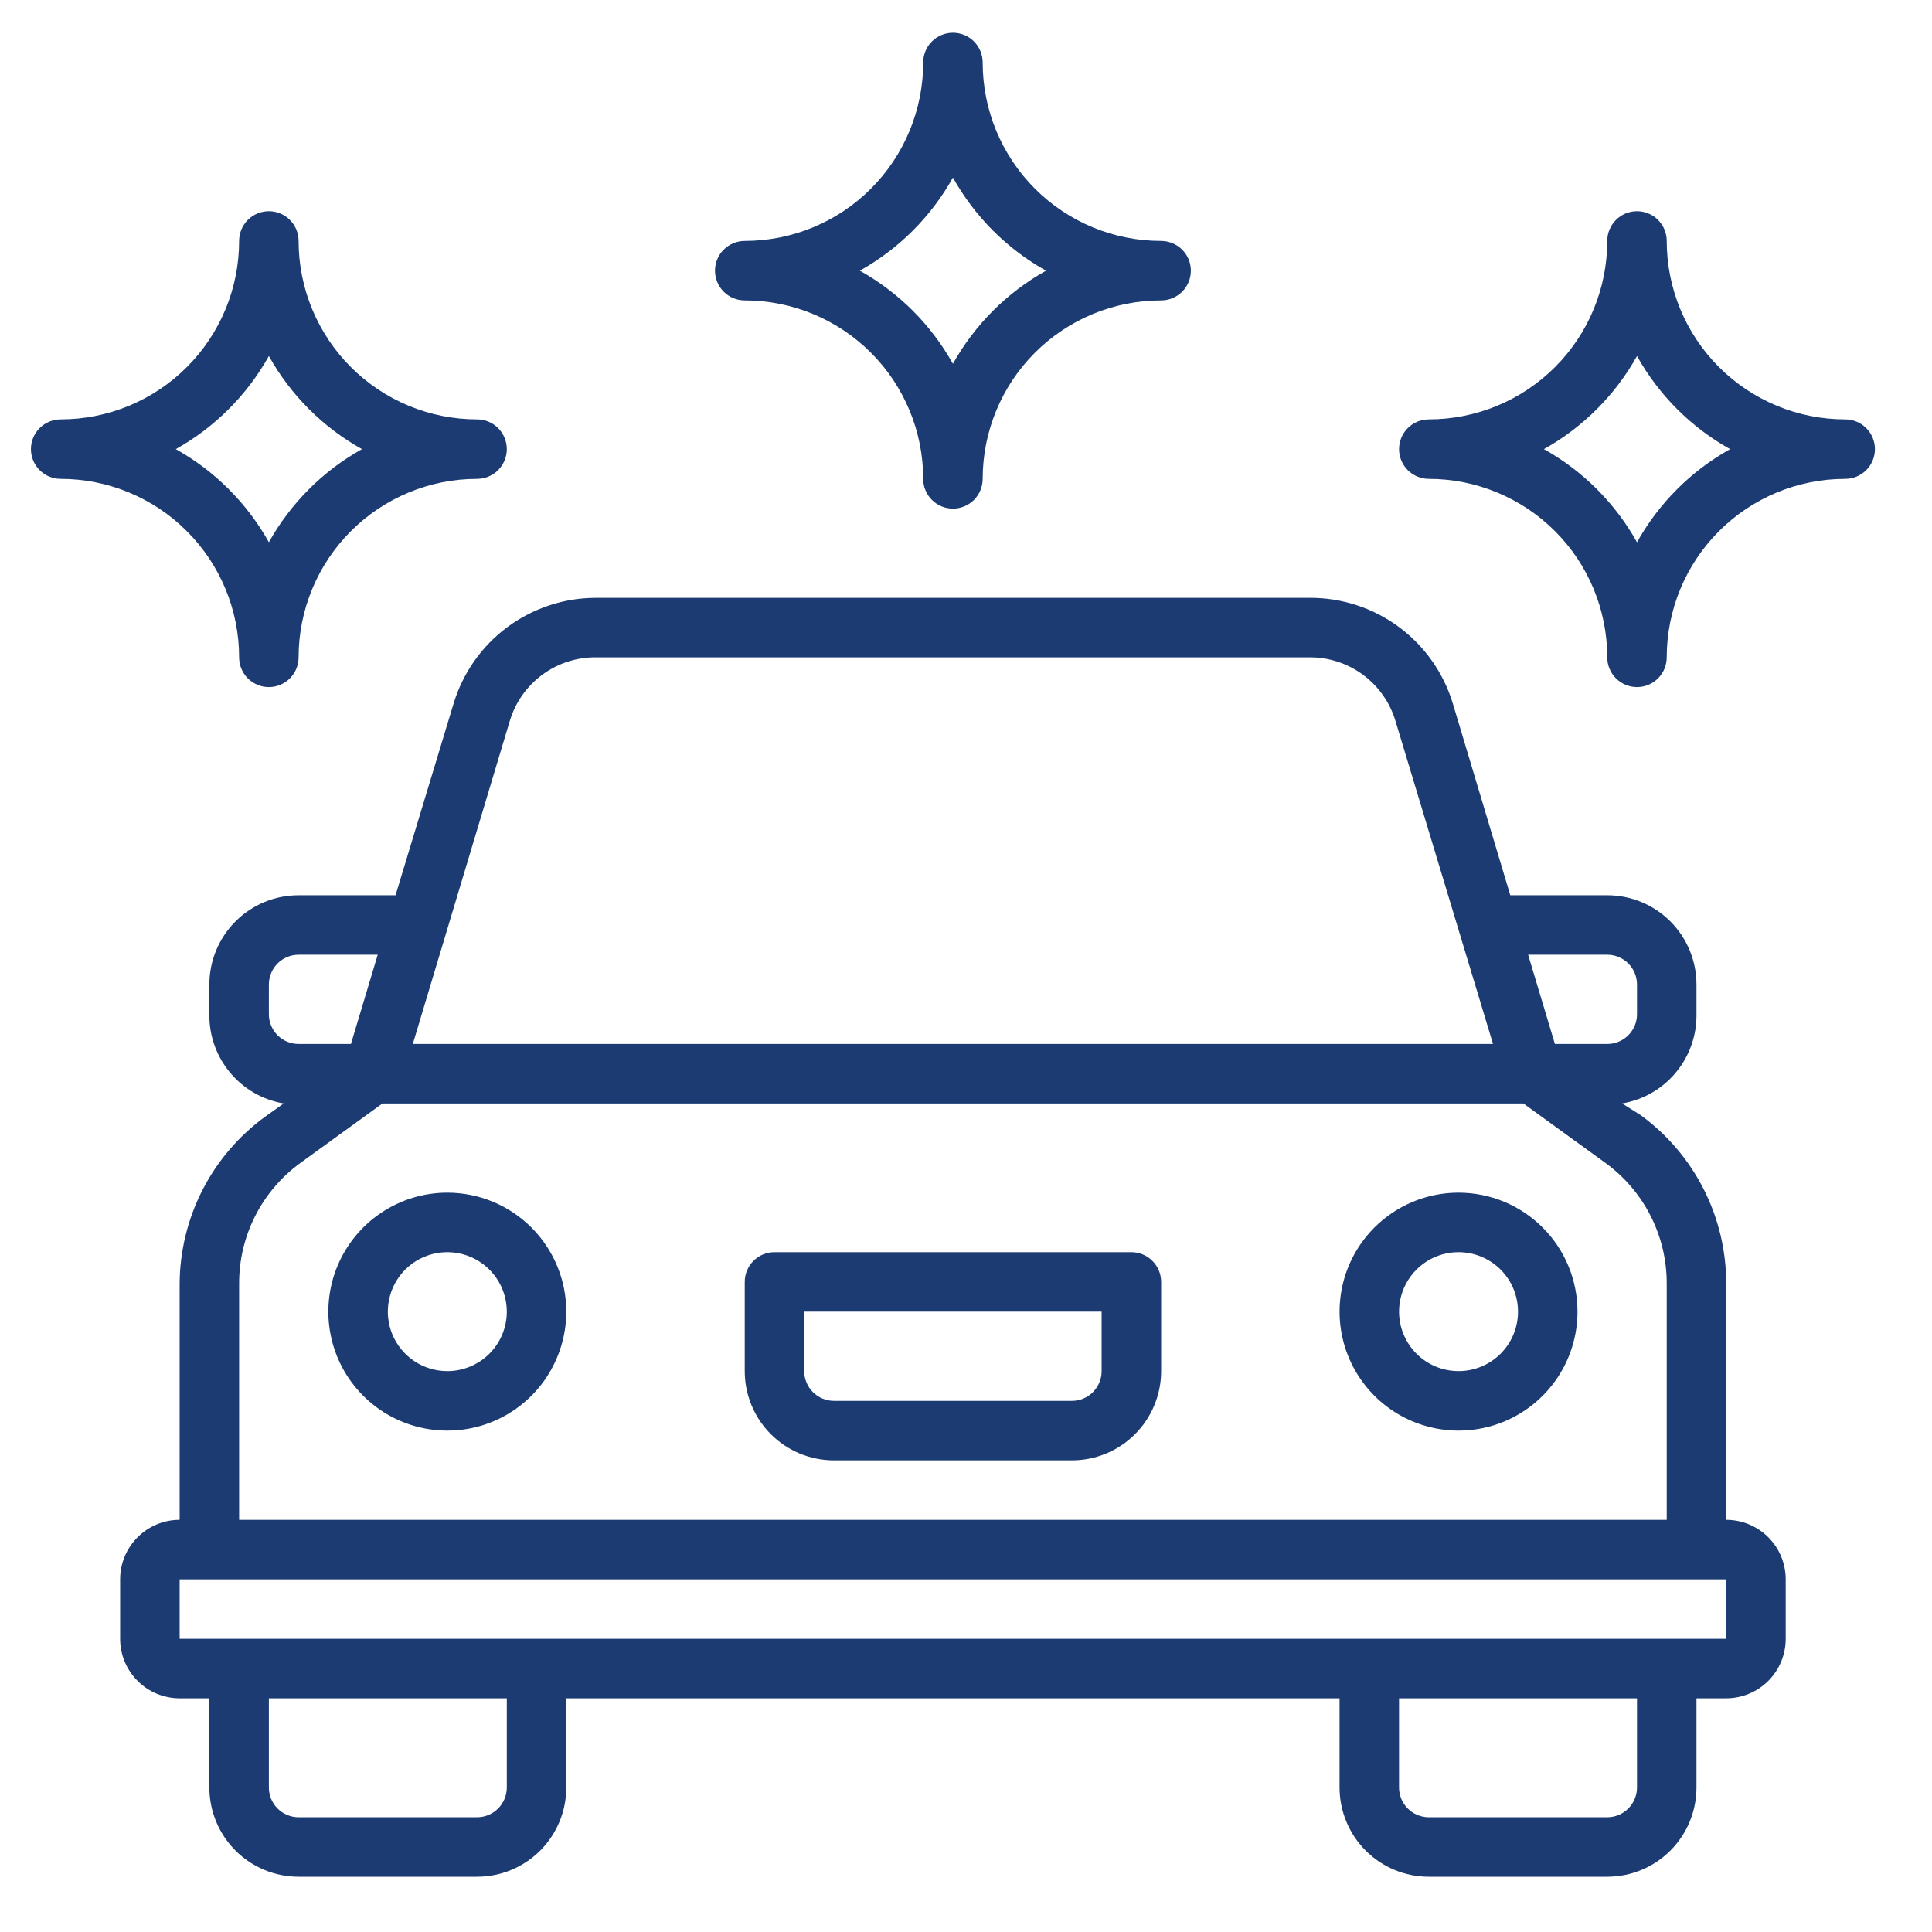 <svg width="65" height="65" viewBox="0 0 65 65" fill="none" xmlns="http://www.w3.org/2000/svg">
<path d="M38.064 42.128H26.056C25.791 42.128 25.536 42.233 25.349 42.421C25.161 42.608 25.056 42.863 25.056 43.128V46.13C25.056 46.926 25.372 47.69 25.935 48.253C26.498 48.816 27.261 49.132 28.058 49.132H36.063C36.859 49.132 37.622 48.816 38.185 48.253C38.748 47.69 39.065 46.926 39.065 46.13V43.128C39.065 42.863 38.959 42.608 38.771 42.421C38.584 42.233 38.329 42.128 38.064 42.128ZM37.063 46.13C37.063 46.395 36.958 46.65 36.77 46.838C36.583 47.025 36.328 47.131 36.063 47.131H28.058C27.792 47.131 27.538 47.025 27.35 46.838C27.162 46.65 27.057 46.395 27.057 46.13V44.129H37.063V46.13Z" fill="#1B3B72"/>
<path d="M15.049 40.126C14.258 40.126 13.484 40.361 12.826 40.801C12.168 41.241 11.655 41.866 11.352 42.597C11.049 43.328 10.969 44.133 11.124 44.91C11.278 45.686 11.659 46.399 12.219 46.959C12.779 47.519 13.492 47.9 14.268 48.054C15.045 48.209 15.85 48.13 16.581 47.827C17.312 47.524 17.938 47.011 18.377 46.352C18.817 45.694 19.052 44.92 19.052 44.129C19.052 43.067 18.63 42.049 17.88 41.299C17.129 40.548 16.111 40.126 15.049 40.126ZM15.049 46.13C14.654 46.13 14.267 46.013 13.938 45.793C13.608 45.573 13.352 45.26 13.2 44.895C13.049 44.529 13.009 44.127 13.087 43.738C13.164 43.35 13.354 42.994 13.634 42.714C13.914 42.434 14.271 42.243 14.659 42.166C15.047 42.089 15.45 42.129 15.815 42.28C16.181 42.431 16.494 42.688 16.713 43.017C16.933 43.346 17.051 43.733 17.051 44.129C17.051 44.66 16.84 45.169 16.465 45.544C16.089 45.919 15.58 46.13 15.049 46.13Z" fill="#1B3B72"/>
<path d="M49.071 40.126C48.279 40.126 47.505 40.361 46.847 40.801C46.189 41.241 45.676 41.866 45.373 42.597C45.07 43.328 44.991 44.133 45.145 44.91C45.3 45.686 45.681 46.399 46.241 46.959C46.8 47.519 47.514 47.9 48.29 48.054C49.066 48.209 49.871 48.13 50.603 47.827C51.334 47.524 51.959 47.011 52.399 46.352C52.839 45.694 53.073 44.92 53.073 44.129C53.073 43.067 52.652 42.049 51.901 41.299C51.151 40.548 50.132 40.126 49.071 40.126ZM49.071 46.13C48.675 46.13 48.288 46.013 47.959 45.793C47.63 45.573 47.373 45.26 47.222 44.895C47.071 44.529 47.031 44.127 47.108 43.738C47.185 43.35 47.376 42.994 47.656 42.714C47.936 42.434 48.292 42.243 48.68 42.166C49.069 42.089 49.471 42.129 49.837 42.28C50.202 42.431 50.515 42.688 50.735 43.017C50.955 43.346 51.072 43.733 51.072 44.129C51.072 44.66 50.861 45.169 50.486 45.544C50.111 45.919 49.602 46.13 49.071 46.13Z" fill="#1B3B72"/>
<path d="M62.079 14.11C60.487 14.11 58.96 13.477 57.834 12.351C56.708 11.226 56.075 9.699 56.075 8.106C56.075 7.841 55.97 7.586 55.782 7.399C55.595 7.211 55.34 7.106 55.075 7.106C54.809 7.106 54.555 7.211 54.367 7.399C54.18 7.586 54.074 7.841 54.074 8.106C54.074 9.699 53.442 11.226 52.316 12.351C51.19 13.477 49.663 14.11 48.071 14.11C47.805 14.11 47.551 14.215 47.363 14.403C47.175 14.591 47.07 14.845 47.07 15.111C47.07 15.376 47.175 15.63 47.363 15.818C47.551 16.006 47.805 16.111 48.071 16.111C49.663 16.111 51.19 16.744 52.316 17.87C53.442 18.996 54.074 20.523 54.074 22.115C54.074 22.38 54.18 22.635 54.367 22.823C54.555 23.01 54.809 23.116 55.075 23.116C55.34 23.116 55.595 23.01 55.782 22.823C55.97 22.635 56.075 22.38 56.075 22.115C56.075 20.523 56.708 18.996 57.834 17.87C58.96 16.744 60.487 16.111 62.079 16.111C62.345 16.111 62.599 16.006 62.787 15.818C62.974 15.63 63.08 15.376 63.08 15.111C63.08 14.845 62.974 14.591 62.787 14.403C62.599 14.215 62.345 14.11 62.079 14.11ZM55.075 18.243C54.341 16.929 53.257 15.844 51.943 15.111C53.257 14.377 54.341 13.293 55.075 11.979C55.809 13.293 56.893 14.377 58.207 15.111C56.893 15.844 55.809 16.929 55.075 18.243Z" fill="#1B3B72"/>
<path d="M25.056 10.107C26.648 10.107 28.175 10.74 29.301 11.866C30.427 12.992 31.06 14.519 31.06 16.111C31.06 16.377 31.165 16.631 31.353 16.819C31.54 17.006 31.795 17.112 32.06 17.112C32.326 17.112 32.58 17.006 32.768 16.819C32.955 16.631 33.061 16.377 33.061 16.111C33.061 14.519 33.693 12.992 34.819 11.866C35.945 10.74 37.472 10.107 39.065 10.107C39.33 10.107 39.584 10.002 39.772 9.814C39.96 9.627 40.065 9.372 40.065 9.107C40.065 8.841 39.96 8.587 39.772 8.399C39.584 8.212 39.33 8.106 39.065 8.106C37.472 8.106 35.945 7.474 34.819 6.348C33.693 5.222 33.061 3.695 33.061 2.102C33.061 1.837 32.955 1.583 32.768 1.395C32.58 1.207 32.326 1.102 32.06 1.102C31.795 1.102 31.54 1.207 31.353 1.395C31.165 1.583 31.06 1.837 31.06 2.102C31.06 3.695 30.427 5.222 29.301 6.348C28.175 7.474 26.648 8.106 25.056 8.106C24.79 8.106 24.536 8.212 24.348 8.399C24.161 8.587 24.055 8.841 24.055 9.107C24.055 9.372 24.161 9.627 24.348 9.814C24.536 10.002 24.79 10.107 25.056 10.107ZM32.06 5.975C32.794 7.289 33.878 8.373 35.192 9.107C33.878 9.841 32.794 10.925 32.06 12.239C31.326 10.925 30.242 9.841 28.928 9.107C30.242 8.373 31.326 7.289 32.06 5.975Z" fill="#1B3B72"/>
<path d="M8.045 22.115C8.045 22.38 8.15 22.635 8.338 22.823C8.526 23.01 8.78 23.116 9.046 23.116C9.311 23.116 9.565 23.01 9.753 22.823C9.941 22.635 10.046 22.38 10.046 22.115C10.046 20.523 10.679 18.996 11.805 17.87C12.931 16.744 14.458 16.111 16.05 16.111C16.315 16.111 16.57 16.006 16.758 15.818C16.945 15.63 17.051 15.376 17.051 15.111C17.051 14.845 16.945 14.591 16.758 14.403C16.57 14.215 16.315 14.11 16.05 14.11C14.458 14.11 12.931 13.477 11.805 12.351C10.679 11.226 10.046 9.699 10.046 8.106C10.046 7.841 9.941 7.586 9.753 7.399C9.565 7.211 9.311 7.106 9.046 7.106C8.78 7.106 8.526 7.211 8.338 7.399C8.15 7.586 8.045 7.841 8.045 8.106C8.045 9.699 7.412 11.226 6.286 12.351C5.161 13.477 3.633 14.11 2.041 14.11C1.776 14.11 1.521 14.215 1.334 14.403C1.146 14.591 1.041 14.845 1.041 15.111C1.041 15.376 1.146 15.63 1.334 15.818C1.521 16.006 1.776 16.111 2.041 16.111C3.633 16.111 5.161 16.744 6.286 17.87C7.412 18.996 8.045 20.523 8.045 22.115ZM9.046 11.979C9.779 13.293 10.864 14.377 12.178 15.111C10.864 15.844 9.779 16.929 9.046 18.243C8.312 16.929 7.227 15.844 5.914 15.111C7.227 14.377 8.312 13.293 9.046 11.979Z" fill="#1B3B72"/>
<path d="M58.076 51.133V43.188C58.078 42.082 57.818 40.992 57.317 40.005C56.816 39.019 56.089 38.166 55.195 37.515L54.574 37.124C55.281 37.005 55.922 36.637 56.38 36.086C56.839 35.536 57.086 34.839 57.076 34.123V33.122C57.076 32.326 56.76 31.562 56.197 30.999C55.634 30.436 54.87 30.12 54.074 30.12H50.812L48.881 23.676C48.57 22.643 47.933 21.737 47.066 21.095C46.199 20.453 45.147 20.109 44.068 20.114H20.052C18.977 20.113 17.93 20.46 17.066 21.101C16.203 21.743 15.569 22.646 15.259 23.676L13.308 30.12H10.046C9.25 30.12 8.487 30.436 7.924 30.999C7.361 31.562 7.044 32.326 7.044 33.122V34.123C7.034 34.839 7.281 35.536 7.74 36.086C8.199 36.637 8.839 37.005 9.546 37.124L8.926 37.565C8.038 38.211 7.315 39.056 6.814 40.033C6.314 41.01 6.05 42.091 6.044 43.188V51.133C5.513 51.133 5.004 51.344 4.629 51.719C4.253 52.095 4.042 52.604 4.042 53.135V55.136C4.042 55.667 4.253 56.176 4.629 56.551C5.004 56.926 5.513 57.137 6.044 57.137H7.044V60.139C7.044 60.935 7.361 61.699 7.924 62.262C8.487 62.825 9.25 63.141 10.046 63.141H16.05C16.846 63.141 17.61 62.825 18.173 62.262C18.736 61.699 19.052 60.935 19.052 60.139V57.137H45.068V60.139C45.068 60.935 45.385 61.699 45.947 62.262C46.511 62.825 47.274 63.141 48.07 63.141H54.074C54.87 63.141 55.634 62.825 56.197 62.262C56.76 61.699 57.076 60.935 57.076 60.139V57.137H58.076C58.607 57.137 59.116 56.926 59.492 56.551C59.867 56.176 60.078 55.667 60.078 55.136V53.135C60.078 52.604 59.867 52.095 59.492 51.719C59.116 51.344 58.607 51.133 58.076 51.133ZM54.074 32.121C54.339 32.121 54.594 32.227 54.782 32.414C54.969 32.602 55.075 32.857 55.075 33.122V34.123C55.075 34.388 54.969 34.642 54.782 34.83C54.594 35.018 54.339 35.123 54.074 35.123H52.313L51.412 32.121H54.074ZM17.151 24.256C17.337 23.633 17.721 23.088 18.244 22.701C18.768 22.315 19.402 22.11 20.052 22.115H44.068C44.715 22.114 45.345 22.322 45.864 22.707C46.383 23.093 46.764 23.637 46.949 24.256L50.231 35.123H13.889L17.151 24.256ZM9.046 34.123V33.122C9.046 32.857 9.151 32.602 9.339 32.414C9.526 32.227 9.781 32.121 10.046 32.121H12.708L11.807 35.123H10.046C9.781 35.123 9.526 35.018 9.339 34.83C9.151 34.642 9.046 34.388 9.046 34.123ZM8.045 43.188C8.043 42.396 8.228 41.615 8.586 40.909C8.945 40.203 9.466 39.591 10.106 39.126L12.868 37.124H51.252L54.014 39.126C54.654 39.591 55.175 40.203 55.534 40.909C55.892 41.615 56.078 42.396 56.075 43.188V51.133H8.045V43.188ZM17.051 60.139C17.051 60.404 16.945 60.659 16.758 60.846C16.57 61.034 16.315 61.14 16.05 61.14H10.046C9.781 61.14 9.526 61.034 9.339 60.846C9.151 60.659 9.046 60.404 9.046 60.139V57.137H17.051V60.139ZM55.075 60.139C55.075 60.404 54.969 60.659 54.782 60.846C54.594 61.034 54.339 61.14 54.074 61.14H48.07C47.805 61.14 47.55 61.034 47.363 60.846C47.175 60.659 47.069 60.404 47.069 60.139V57.137H55.075V60.139ZM6.044 55.136V53.135H58.076V55.136H6.044Z" fill="#1B3B72"/>
</svg>
